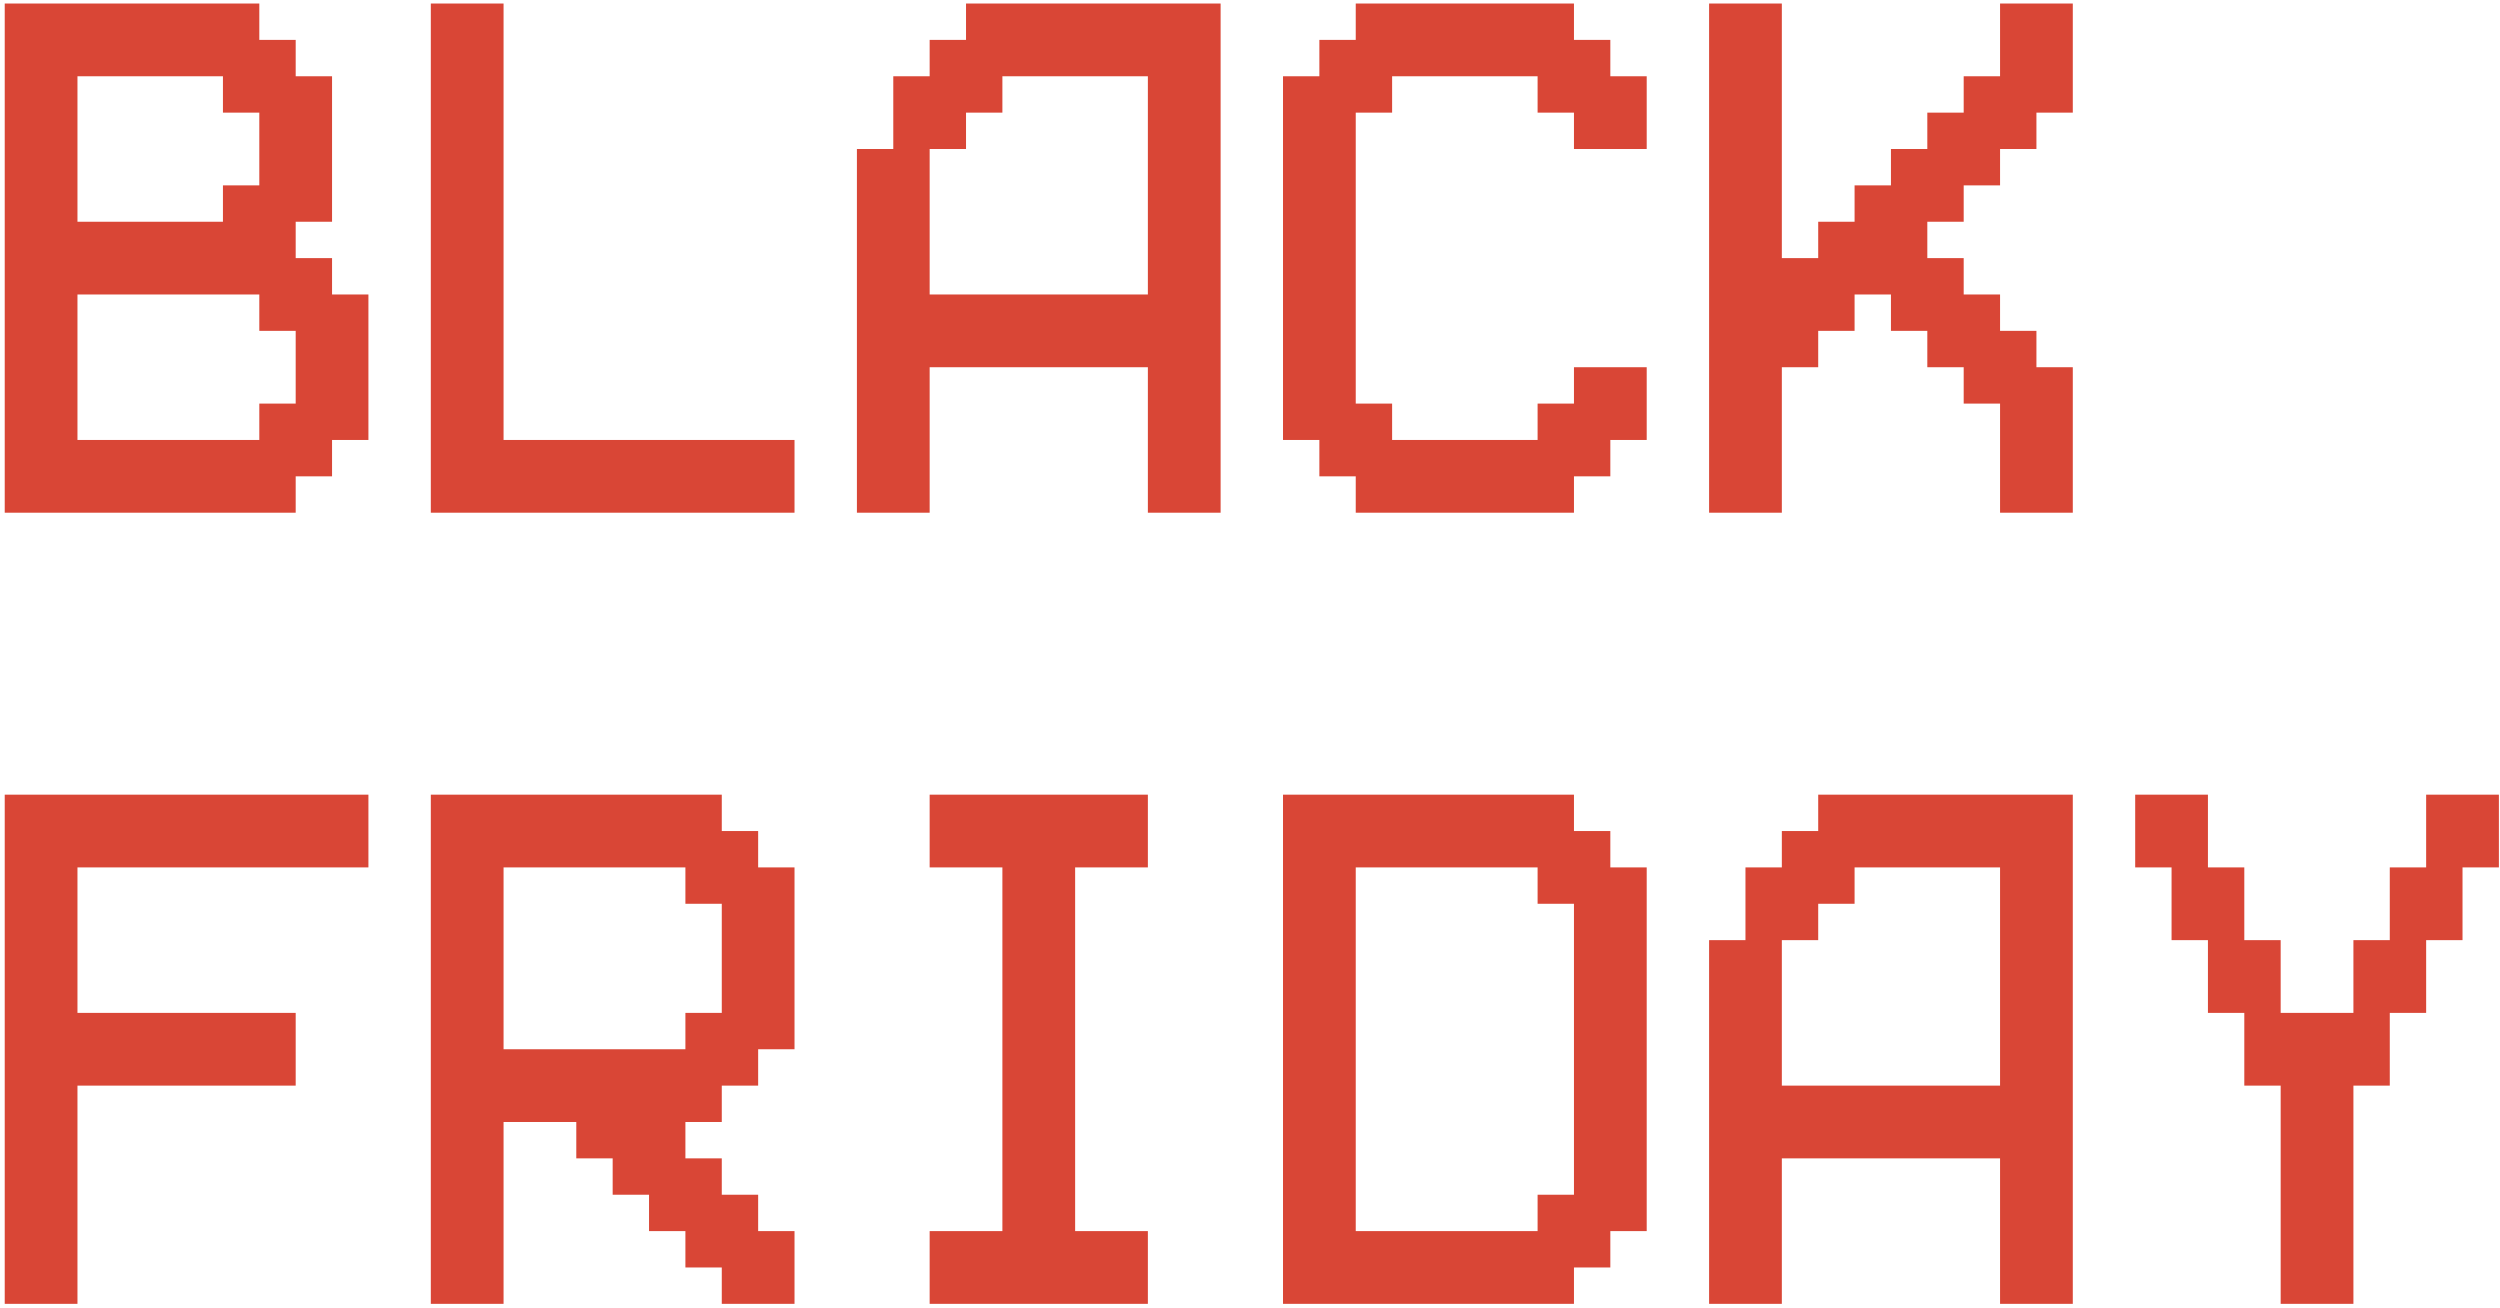 <?xml version="1.0" encoding="UTF-8"?> <svg xmlns="http://www.w3.org/2000/svg" width="474" height="248" viewBox="0 0 474 248" fill="none"><path d="M49.166 83.417V76.521H56.062V62.73H49.166V55.834H14.687V83.417H49.166ZM42.27 42.043V35.147H49.166V21.356H42.27V14.46H14.687V42.043H42.27ZM0.896 97.209V0.668H49.166V7.564H56.062V14.46H62.957V42.043H56.062V48.938H62.957V55.834H69.853V83.417H62.957V90.313H56.062V97.209H0.896ZM81.683 97.209V0.668H95.475V83.417H150.64V97.209H81.683ZM217.636 55.834V14.46H190.053V21.356H183.158V28.251H176.262V55.834H217.636ZM162.47 97.209V28.251H169.366V14.46H176.262V7.564H183.158V0.668H231.428V97.209H217.636V69.626H176.262V97.209H162.47ZM257.049 97.209V90.313H250.153V83.417H243.258V14.46H250.153V7.564H257.049V0.668H298.424V7.564H305.319V14.46H312.215V28.251H298.424V21.356H291.528V14.46H263.945V21.356H257.049V76.521H263.945V83.417H291.528V76.521H298.424V69.626H312.215V83.417H305.319V90.313H298.424V97.209H257.049ZM324.045 97.209V0.668H337.836V48.938H344.732V42.043H351.628V35.147H358.524V28.251H365.419V21.356H372.315V14.46H379.211V0.668H393.002V21.356H386.107V28.251H379.211V35.147H372.315V42.043H365.419V48.938H372.315V55.834H379.211V62.73H386.107V69.626H393.002V97.209H379.211V76.521H372.315V69.626H365.419V62.73H358.524V55.834H351.628V62.73H344.732V69.626H337.836V97.209H324.045ZM0.896 247.209V150.668H69.853V164.46H14.687V192.043H56.062V205.834H14.687V247.209H0.896ZM129.953 198.938V192.043H136.849V171.356H129.953V164.46H95.475V198.938H129.953ZM81.683 247.209V150.668H136.849V157.564H143.745V164.46H150.64V198.938H143.745V205.834H136.849V212.73H129.953V219.626H136.849V226.521H143.745V233.417H150.64V247.209H136.849V240.313H129.953V233.417H123.057V226.521H116.162V219.626H109.266V212.73H95.475V247.209H81.683ZM176.262 247.209V233.417H190.053V164.46H176.262V150.668H217.636V164.46H203.845V233.417H217.636V247.209H176.262ZM291.528 233.417V226.521H298.424V171.356H291.528V164.46H257.049V233.417H291.528ZM243.258 247.209V150.668H298.424V157.564H305.319V164.46H312.215V233.417H305.319V240.313H298.424V247.209H243.258ZM379.211 205.834V164.46H351.628V171.356H344.732V178.251H337.836V205.834H379.211ZM324.045 247.209V178.251H330.941V164.46H337.836V157.564H344.732V150.668H393.002V247.209H379.211V219.626H337.836V247.209H324.045ZM432.415 247.209V205.834H425.52V192.043H418.624V178.251H411.728V164.46H404.832V150.668H418.624V164.46H425.52V178.251H432.415V192.043H446.207V178.251H453.102V164.46H459.998V150.668H473.79V164.46H466.894V178.251H459.998V192.043H453.102V205.834H446.207V247.209H432.415Z" fill="#D94636"></path></svg> 